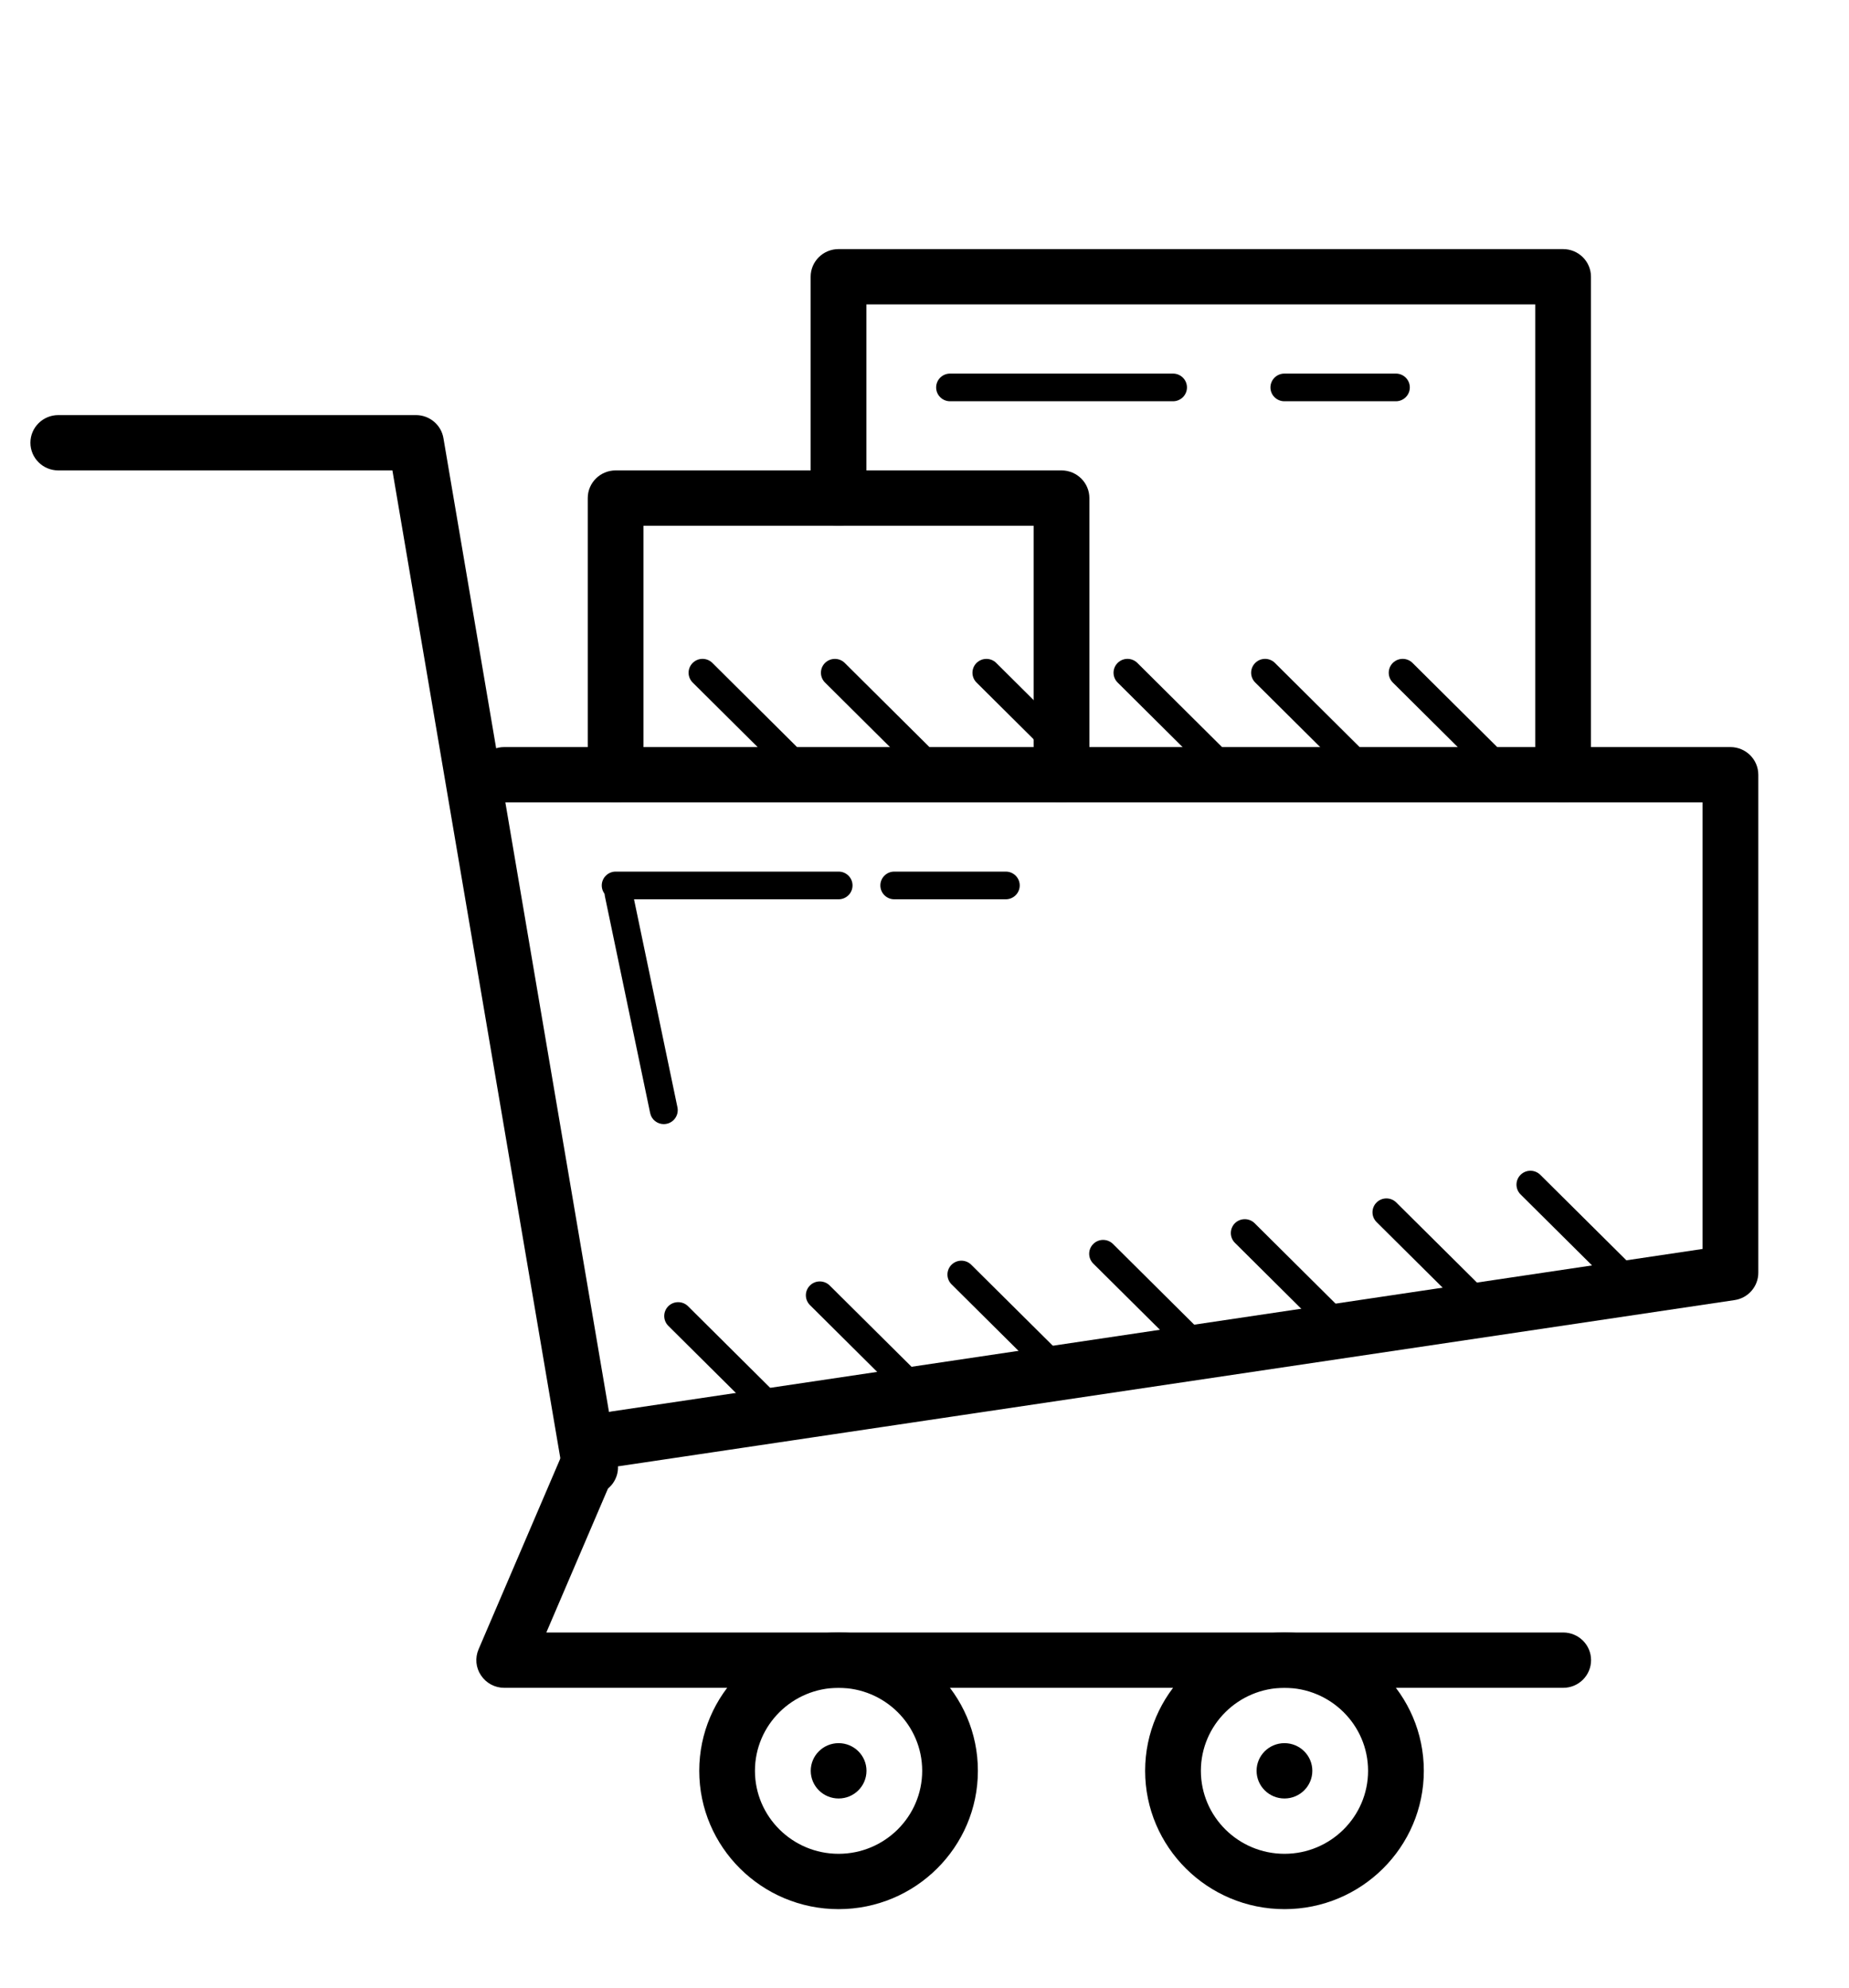 <svg width="40" height="43" viewBox="0 0 40 43" fill="none" xmlns="http://www.w3.org/2000/svg">
<path d="M18.142 19.455H13.319C13.153 19.455 13.018 19.321 13.018 19.155C13.018 18.991 13.153 18.856 13.319 18.856H18.142C18.308 18.856 18.443 18.99 18.443 19.155C18.443 19.321 18.308 19.455 18.142 19.455Z" fill="black"/>
<path d="M14.36 24.319C14.22 24.319 14.094 24.222 14.065 24.08L13.086 19.391C13.053 19.228 13.159 19.07 13.32 19.037C13.488 19.01 13.644 19.109 13.677 19.269L14.656 23.958C14.688 24.12 14.583 24.279 14.422 24.312C14.4 24.316 14.381 24.319 14.36 24.319Z" fill="black"/>
<path d="M21.758 19.455H19.346C19.18 19.455 19.045 19.321 19.045 19.155C19.045 18.99 19.18 18.856 19.346 18.856H21.758C21.925 18.856 22.06 18.99 22.06 19.155C22.06 19.321 21.925 19.455 21.758 19.455Z" fill="black"/>
<path d="M25.376 8.681H20.553C20.387 8.681 20.252 8.547 20.252 8.382C20.252 8.216 20.387 8.082 20.553 8.082H25.376C25.543 8.082 25.678 8.216 25.678 8.382C25.678 8.546 25.543 8.681 25.376 8.681Z" fill="black"/>
<path d="M30.198 8.681H27.786C27.619 8.681 27.484 8.547 27.484 8.382C27.484 8.217 27.619 8.082 27.786 8.082H30.198C30.364 8.082 30.499 8.216 30.499 8.382C30.499 8.546 30.364 8.681 30.198 8.681Z" fill="black"/>
<path d="M31.913 28.431C31.835 28.431 31.758 28.403 31.699 28.344L29.78 26.438C29.662 26.321 29.662 26.131 29.78 26.014C29.898 25.897 30.088 25.897 30.206 26.014L32.126 27.92C32.244 28.037 32.244 28.227 32.126 28.344C32.067 28.403 31.99 28.431 31.913 28.431Z" fill="black"/>
<path d="M28.847 28.88C28.769 28.88 28.692 28.851 28.633 28.793L26.715 26.887C26.598 26.77 26.598 26.58 26.715 26.463C26.833 26.346 27.026 26.347 27.142 26.463L29.06 28.369C29.178 28.486 29.178 28.675 29.06 28.793C29.001 28.851 28.922 28.88 28.847 28.88Z" fill="black"/>
<path d="M25.782 29.329C25.705 29.329 25.628 29.3 25.569 29.241L23.651 27.336C23.533 27.218 23.533 27.029 23.651 26.912C23.77 26.793 23.961 26.796 24.078 26.912L25.995 28.817C26.113 28.935 26.113 29.124 25.995 29.241C25.936 29.3 25.858 29.329 25.782 29.329Z" fill="black"/>
<path d="M22.717 29.778C22.64 29.778 22.563 29.75 22.504 29.691L20.585 27.785C20.467 27.668 20.467 27.478 20.585 27.361C20.703 27.244 20.893 27.244 21.011 27.361L22.931 29.267C23.049 29.384 23.049 29.574 22.931 29.691C22.871 29.75 22.795 29.778 22.717 29.778Z" fill="black"/>
<path d="M19.653 30.227C19.576 30.227 19.499 30.198 19.44 30.14L17.522 28.234C17.404 28.116 17.404 27.927 17.522 27.81C17.64 27.692 17.832 27.694 17.949 27.81L19.867 29.715C19.985 29.833 19.985 30.022 19.867 30.14C19.807 30.198 19.729 30.227 19.653 30.227Z" fill="black"/>
<path d="M16.589 30.675C16.512 30.675 16.434 30.647 16.376 30.588L14.458 28.683C14.34 28.565 14.34 28.376 14.458 28.258C14.576 28.141 14.768 28.143 14.884 28.258L16.802 30.164C16.92 30.282 16.92 30.471 16.802 30.588C16.743 30.647 16.665 30.675 16.589 30.675Z" fill="black"/>
<path d="M32.263 16.759C32.185 16.759 32.108 16.73 32.049 16.672L30.131 14.766C30.014 14.649 30.014 14.459 30.131 14.342C30.251 14.223 30.442 14.226 30.558 14.342L32.476 16.248C32.594 16.365 32.594 16.555 32.476 16.672C32.417 16.73 32.339 16.759 32.263 16.759Z" fill="black"/>
<path d="M29.286 16.759C29.209 16.759 29.131 16.73 29.073 16.672L27.155 14.766C27.037 14.649 27.037 14.459 27.155 14.342C27.274 14.223 27.465 14.226 27.581 14.342L29.499 16.248C29.617 16.365 29.617 16.555 29.499 16.672C29.44 16.73 29.363 16.759 29.286 16.759Z" fill="black"/>
<path d="M26.31 16.759C26.232 16.759 26.155 16.73 26.096 16.672L24.178 14.766C24.06 14.649 24.06 14.459 24.178 14.342C24.298 14.223 24.488 14.226 24.605 14.342L26.523 16.248C26.641 16.365 26.641 16.555 26.523 16.672C26.463 16.73 26.387 16.759 26.31 16.759Z" fill="black"/>
<path d="M23.257 16.759C23.18 16.759 23.102 16.73 23.044 16.672L21.126 14.766C21.008 14.649 21.008 14.459 21.126 14.342C21.244 14.225 21.436 14.226 21.552 14.342L23.47 16.248C23.588 16.365 23.588 16.555 23.47 16.672C23.411 16.73 23.334 16.759 23.257 16.759Z" fill="black"/>
<path d="M19.98 16.759C19.902 16.759 19.825 16.73 19.766 16.672L17.848 14.766C17.73 14.649 17.73 14.459 17.848 14.342C17.966 14.225 18.158 14.226 18.275 14.342L20.193 16.248C20.311 16.365 20.311 16.555 20.193 16.672C20.133 16.73 20.057 16.759 19.98 16.759Z" fill="black"/>
<path d="M17.116 16.759C17.039 16.759 16.962 16.73 16.903 16.672L14.985 14.766C14.867 14.649 14.867 14.459 14.985 14.342C15.104 14.223 15.295 14.226 15.412 14.342L17.329 16.248C17.448 16.365 17.448 16.555 17.329 16.672C17.27 16.73 17.194 16.759 17.116 16.759Z" fill="black"/>
<path d="M35.026 27.833C34.949 27.833 34.872 27.804 34.813 27.745L32.895 25.84C32.777 25.722 32.777 25.533 32.895 25.416C33.015 25.297 33.205 25.3 33.322 25.416L35.24 27.321C35.358 27.439 35.358 27.628 35.24 27.745C35.18 27.804 35.102 27.833 35.026 27.833Z" fill="black"/>
<path d="M27.787 38.908C28.12 38.908 28.39 38.64 28.39 38.309C28.39 37.979 28.12 37.711 27.787 37.711C27.454 37.711 27.184 37.979 27.184 38.309C27.184 38.64 27.454 38.908 27.787 38.908Z" fill="black"/>
<path d="M18.142 38.908C18.475 38.908 18.745 38.64 18.745 38.309C18.745 37.979 18.475 37.711 18.142 37.711C17.809 37.711 17.539 37.979 17.539 38.309C17.539 38.64 17.809 38.908 18.142 38.908Z" fill="black"/>
<path d="M13.318 31.725C13.025 31.725 12.768 31.512 12.723 31.215C12.674 30.889 12.899 30.584 13.23 30.535L36.831 27.02V17.359H10.908C10.575 17.359 10.305 17.091 10.305 16.761C10.305 16.43 10.575 16.162 10.908 16.162H37.434C37.767 16.162 38.038 16.43 38.038 16.761V27.535C38.038 27.83 37.819 28.083 37.524 28.126L13.409 31.717C13.379 31.722 13.349 31.724 13.319 31.724L13.318 31.725Z" fill="black"/>
<path d="M33.816 36.514H10.908C10.705 36.514 10.517 36.413 10.405 36.244C10.292 36.077 10.274 35.866 10.353 35.681L12.162 31.459C12.292 31.154 12.648 31.011 12.951 31.142C13.259 31.27 13.402 31.622 13.271 31.926L11.819 35.317H33.817C34.15 35.317 34.42 35.585 34.42 35.915C34.42 36.246 34.15 36.514 33.817 36.514H33.816Z" fill="black"/>
<path d="M12.765 32.342C12.477 32.342 12.222 32.135 12.172 31.842L8.489 10.177H1.261C0.929 10.177 0.658 9.91 0.658 9.578C0.658 9.247 0.929 8.98 1.261 8.98H8.999C9.293 8.98 9.544 9.191 9.593 9.479L13.361 31.644C13.417 31.97 13.195 32.278 12.867 32.334C12.833 32.34 12.8 32.343 12.765 32.343V32.342Z" fill="black"/>
<path d="M18.141 41.302C16.479 41.302 15.127 39.96 15.127 38.309C15.127 36.659 16.479 35.317 18.141 35.317C19.803 35.317 21.155 36.659 21.155 38.309C21.155 39.96 19.803 41.302 18.141 41.302ZM18.141 36.514C17.144 36.514 16.332 37.319 16.332 38.309C16.332 39.3 17.144 40.105 18.141 40.105C19.138 40.105 19.95 39.3 19.95 38.309C19.95 37.319 19.138 36.514 18.141 36.514Z" fill="black"/>
<path d="M27.788 41.302C26.125 41.302 24.773 39.96 24.773 38.309C24.773 36.659 26.125 35.317 27.788 35.317C29.45 35.317 30.802 36.659 30.802 38.309C30.802 39.96 29.45 41.302 27.788 41.302ZM27.788 36.514C26.791 36.514 25.979 37.319 25.979 38.309C25.979 39.3 26.791 40.105 27.788 40.105C28.784 40.105 29.596 39.3 29.596 38.309C29.596 37.319 28.784 36.514 27.788 36.514Z" fill="black"/>
<path d="M22.964 17.36C22.631 17.36 22.361 17.092 22.361 16.761V11.374H13.921V16.761C13.921 17.092 13.651 17.36 13.318 17.36C12.985 17.36 12.715 17.093 12.715 16.761V10.775C12.715 10.445 12.985 10.177 13.318 10.177H22.964C23.297 10.177 23.567 10.445 23.567 10.775V16.761C23.567 17.093 23.297 17.36 22.964 17.36Z" fill="black"/>
<path d="M33.815 17.36C33.482 17.36 33.212 17.092 33.212 16.761V6.586H18.743V10.775C18.743 11.106 18.473 11.374 18.14 11.374C17.807 11.374 17.537 11.107 17.537 10.775V5.987C17.537 5.657 17.807 5.389 18.14 5.389H33.815C34.148 5.389 34.418 5.657 34.418 5.987V16.761C34.418 17.093 34.148 17.36 33.815 17.36Z" fill="black"/>
</svg>
